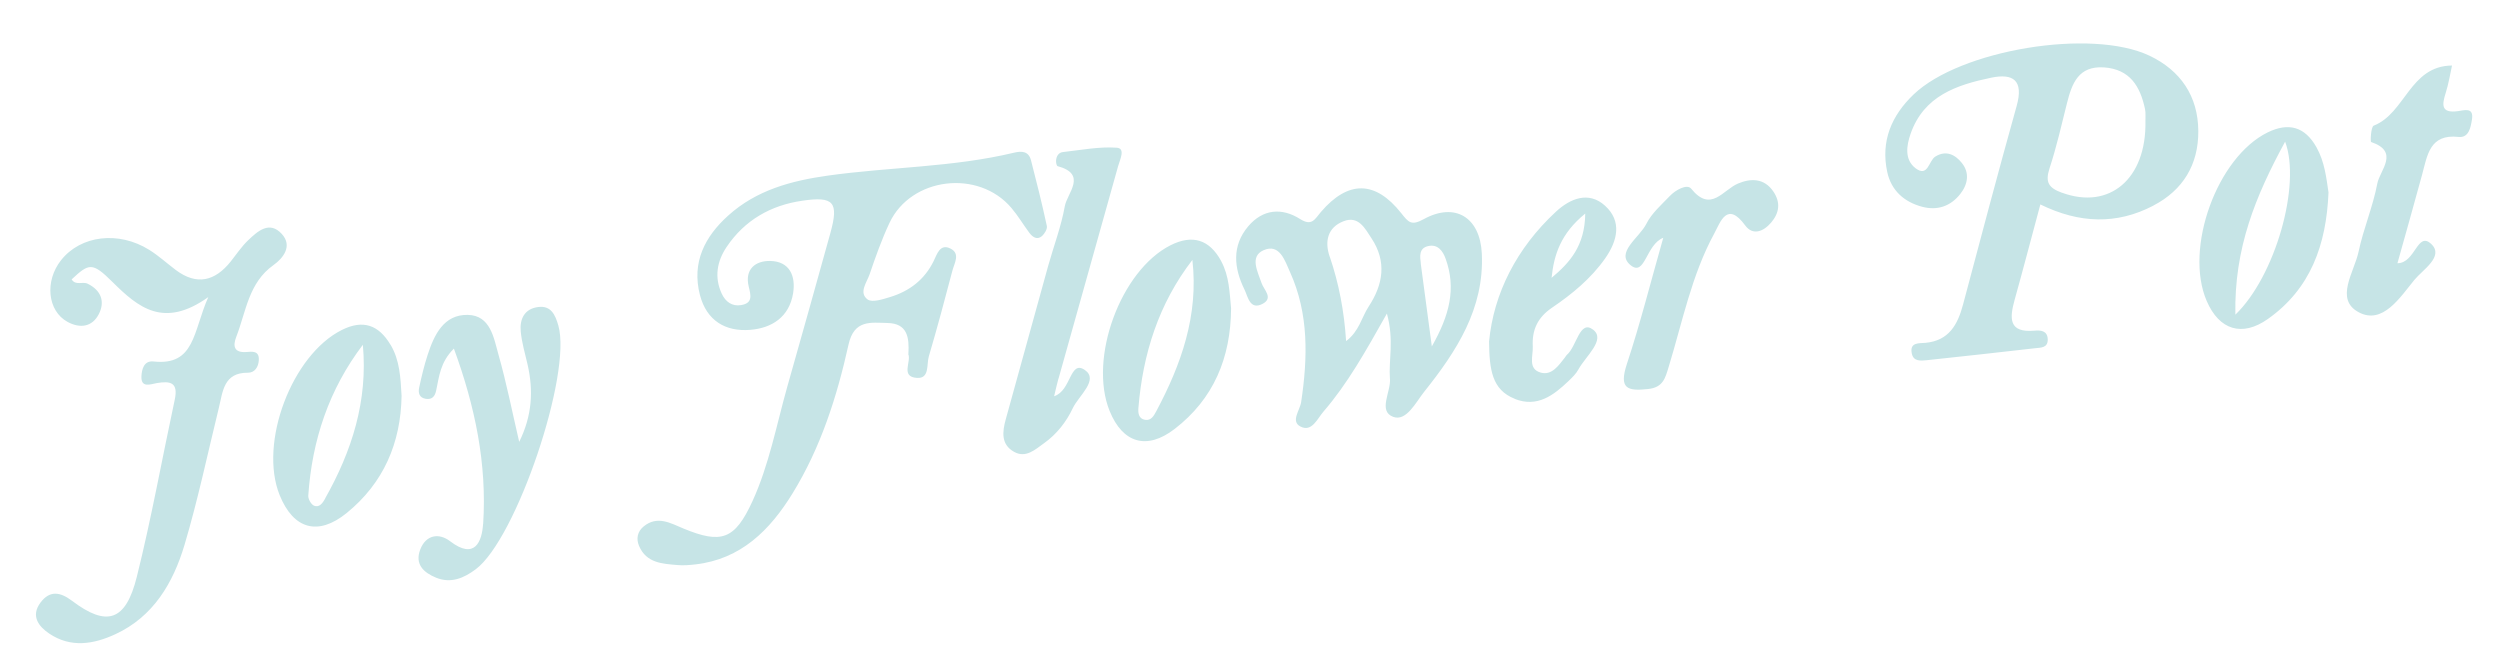 <svg width="1355" height="351" viewBox="0 0 1355 351" fill="none" xmlns="http://www.w3.org/2000/svg">
<path d="M492.349 191.768C492.879 182.871 491.823 175.285 481.046 175.065C471.986 174.871 462.93 173.129 459.902 186.759C453.635 215.033 444.84 242.571 429.582 267.391C417.246 287.435 401.554 303.059 376.97 305.901C373.732 306.268 370.41 306.564 367.145 306.259C358.969 305.539 350.364 305.219 346.372 295.907C344.702 291.991 345.489 288.104 348.843 285.346C356.272 279.242 363.437 283.554 370.425 286.457C391.017 294.963 398.257 292.487 407.795 271.735C416.847 251.983 420.818 230.485 426.686 209.667C434.563 181.905 442.358 154.111 450.072 126.286C454.706 109.559 451.928 106.27 434.795 108.795C417.812 111.265 403.669 119.238 393.838 133.833C388.6 141.62 387.071 150.261 391.179 159.165C393.204 163.52 396.781 166.213 401.724 165.356C408.01 164.284 407.03 160.259 405.808 155.346C403.51 145.823 409.534 141.289 417.46 141.439C427.963 141.647 431.388 149.549 429.859 158.983C427.734 171.888 418.303 177.838 406.626 178.78C393.248 179.854 382.992 173.832 379.363 159.883C374.782 142.184 382.062 128.203 394.667 116.856C409.988 103.014 428.823 97.978 448.735 95.172C482.295 90.472 516.456 90.707 549.619 82.755C553.733 81.784 557.484 81.881 558.787 86.825C561.857 98.65 564.814 110.525 567.39 122.479C567.741 124.07 566.166 126.687 564.769 127.939C562.11 130.23 559.683 128.532 557.893 126.175C554.614 121.748 551.763 116.92 548.194 112.721C530.34 91.604 493.824 95.969 482.112 120.787C477.889 129.78 474.531 139.24 471.326 148.685C469.809 153.082 465.324 158.611 470.205 162.281C472.686 164.132 478.536 162.193 482.584 160.951C492.911 157.766 501.077 151.627 506.045 141.488C507.866 137.814 509.457 131.784 515.245 134.768C520.577 137.481 517.265 142.654 516.215 146.646C512.13 162.208 507.968 177.777 503.404 193.229C502.149 197.519 503.927 205.31 496.981 204.823C487.921 204.232 494.05 195.998 492.284 191.894L492.349 191.768ZM1167.08 111.44C1183.17 103.111 1191.59 89.214 1191.48 71.062C1191.38 52.078 1181.83 38.172 1165.03 30.193C1133.43 15.184 1062.38 27.045 1037.16 51.206C1025.23 62.644 1019.26 76.453 1022.89 93.256C1025.1 103.423 1032.21 109.526 1041.85 112.081C1049.89 114.203 1057.11 111.926 1062.45 105.161C1066.61 99.902 1067.64 93.691 1063.33 88.337C1059.82 83.933 1054.87 81.181 1048.92 84.876C1045.36 87.099 1044.98 96.299 1038.24 91.19C1032.09 86.497 1033.36 78.795 1035.52 72.588C1042.69 51.917 1060.54 46.028 1079.18 42.122C1091.24 39.594 1096.9 43.622 1093.03 57.417C1083.02 93.207 1073.53 129.143 1063.96 165.087C1061.03 176.09 1056.25 184.623 1043.63 185.82C1040.39 186.148 1034.84 185.28 1036.21 191.685C1037.14 195.954 1041 195.564 1044.28 195.232C1063.87 193.133 1083.42 190.999 1102.99 188.743C1106.04 188.395 1110.08 188.661 1109.87 183.804C1109.69 179.143 1105.93 178.929 1102.68 179.217C1088.5 180.491 1089.19 172.372 1091.95 162.416C1096.57 145.889 1100.9 129.272 1105.87 110.805C1127.07 121.193 1147.21 121.816 1167.08 111.479L1167.08 111.44ZM1117.64 104.5C1110.41 101.86 1108.36 98.855 1110.85 91.228C1114.63 79.702 1117.35 67.768 1120.29 55.971C1123 45.148 1126.55 35.629 1140.36 36.533C1154.4 37.493 1159.99 46.763 1162.6 59.11C1163.05 61.246 1162.77 63.535 1162.83 65.749C1163.4 96.98 1143.31 113.882 1117.64 104.46L1117.64 104.5ZM83.216 195.921C77.937 195.344 76.864 200.291 76.662 203.801C76.279 210.621 81.844 208.155 84.912 207.647C92.348 206.379 96.719 207.246 94.715 216.609C87.838 248.593 82.079 280.86 74.163 312.592C68.155 336.755 57.906 339.932 38.962 325.588C32.607 320.797 26.947 319.902 21.952 326.593C16.545 333.842 20.92 339.507 26.638 343.37C38.325 351.27 50.75 349.221 62.601 343.701C83.104 334.213 93.827 315.998 99.989 295.389C107.259 270.979 112.518 245.94 118.585 221.176C120.778 212.151 121.216 201.915 134.397 202.011C138.024 202.041 140.097 198.936 140.275 195.191C140.577 189.925 136.625 190.563 133.569 190.792C126.797 191.279 126.122 187.579 128.049 182.586C133.372 168.922 134.683 153.284 148.236 143.666C153.446 139.967 158.757 133.323 152.696 126.758C146.022 119.501 139.654 125.3 134.451 130.267C130.889 133.681 128.106 137.888 125.019 141.769C116.478 152.427 106.661 154.847 95.306 146.358C90.468 142.723 85.969 138.578 80.864 135.406C64.22 125.032 43.776 127.575 33.127 140.984C24.111 152.364 25.737 168.538 36.606 174.459C43.439 178.17 49.968 177.193 53.539 170.289C57.009 163.553 54.888 157.423 47.557 153.802C44.771 152.418 41.004 154.94 38.829 151.432C48.184 142.714 49.974 141.898 60.9 152.77C75.017 166.77 88.725 178.193 112.88 161.04C104.615 179.68 105.708 198.367 83.216 195.921ZM753.37 205.242C753.917 212.404 746.792 222.8 755.088 225.927C762.249 228.614 767.368 218.024 771.949 212.287C789.371 190.46 804.59 167.23 803.144 137.396C802.186 117.704 788.597 109.481 771.698 118.763C764.895 122.504 763.413 120.513 759.455 115.519C745.397 97.747 730.66 97.689 715.94 114.881C712.586 118.829 711.062 122.75 704.665 118.717C694.733 112.424 684.492 113.301 676.561 122.628C667.549 133.255 668.766 145.267 674.51 156.94C676.365 160.758 677.418 168.305 684.348 164.67C690.349 161.486 685.01 157.108 683.748 153.389C681.658 147.176 677.199 139.061 684.812 135.634C693.588 131.734 696.446 141.398 699.231 147.541C709.441 170.184 708.808 193.923 705.234 217.879C704.585 222.386 699.402 228.343 704.823 231.166C711.027 234.425 713.992 226.908 717.389 222.996C730.407 207.919 740.118 190.52 751.702 169.958C755.701 184.504 752.562 195.013 753.339 205.324L753.37 205.242ZM720.698 139.146C717.863 130.906 719.493 123.286 728.203 119.907C736.31 116.748 739.805 123.771 743.377 129.2C751.71 141.841 749.686 154.18 741.785 166.201C737.987 171.978 736.736 179.481 729.589 184.883C728.53 168.532 725.666 153.634 720.737 139.142L720.698 139.146ZM770.081 142.8C769.588 138.963 769.002 134.581 773.953 133.406C779.244 132.118 782.044 136.039 783.553 140.288C789.334 156.32 785.658 170.888 776.051 187.761C773.75 170.664 771.877 156.736 770.047 142.843L770.081 142.8ZM261.837 283.909C261.226 293.567 257.338 303.597 243.939 293.332C238.039 288.812 230.916 289.691 227.778 297.82C224.705 305.824 229.589 310.327 236.33 313.096C244.409 316.403 251.433 313.314 257.789 308.587C279.806 292.284 310.123 202.492 302.615 176.404C300.968 170.741 298.738 165.494 291.696 166.404C284.268 167.353 281.616 172.895 282.236 179.613C282.791 185.664 284.58 191.591 285.945 197.56C289.161 211.67 288.464 225.223 281.408 239.499C277.498 222.683 274.479 207.403 270.249 192.484C267.623 183.192 265.907 170.874 253.455 170.665C240.536 170.464 235.337 181.419 231.773 192.367C229.886 198.15 228.48 204.081 227.194 210.041C226.58 212.919 227.197 215.632 230.836 216.176C234.235 216.666 235.729 214.809 236.397 211.688C238.007 204.269 238.518 196.365 246.013 188.945C257.557 220.416 263.961 251.533 261.876 283.905L261.837 283.909ZM1255.51 79.779C1249.14 68.486 1240.24 66.332 1229.12 71.739C1201.6 85.188 1183.74 134.7 1196.04 163.159C1202.84 178.889 1215.22 182.753 1229.18 172.896C1252.25 156.605 1260.87 132.852 1262.05 104.339C1260.9 96.564 1260 87.772 1255.51 79.779ZM1238.54 76.775C1247.34 100.195 1233.12 149.854 1211.57 170.551C1210.88 134.494 1222.43 106.44 1238.54 76.775ZM661.937 141.595C655.51 129.713 646.242 127.001 634.468 132.91C607.358 146.556 589.867 194.285 601.43 222.779C608.516 240.186 621.565 244.101 636.639 232.505C657.691 216.3 667.083 194.055 667.246 167.112C666.414 158.631 666.277 149.682 661.898 141.599L661.937 141.595ZM626.628 223.008C625.408 225.273 623.933 228.119 620.603 227.543C617.077 226.948 616.803 223.763 617.012 221.125C619.425 191.694 628.026 164.572 646.278 140.877C649.696 170.948 640.222 197.523 626.662 222.965L626.628 223.008ZM573.716 205.236C584.48 166.792 595.326 128.38 606.052 89.94C607.037 86.47 610.105 80.409 605.317 80.061C595.701 79.367 585.841 81.355 576.125 82.416C573.732 82.658 572.494 84.726 572.381 87.156C572.323 88.154 572.689 89.901 573.21 90.047C589.544 94.464 578.348 104.676 577.104 111.861C575.169 122.724 571.17 133.201 568.166 143.894C560.447 171.68 552.849 199.494 545.127 227.24C543.227 234.094 542.489 240.871 549.585 244.873C555.978 248.47 561.007 243.718 565.885 240.212C572.769 235.312 577.96 228.641 581.477 221.187C584.708 214.396 595.757 205.864 587.944 200.507C579.76 194.949 580.707 211.747 571.337 214.756C572.391 210.407 572.951 207.772 573.673 205.201L573.716 205.236ZM211.628 186.829C205.236 176.094 196.797 173.1 185.317 178.821C158.265 192.262 140.117 240.058 151.588 268.402C159.044 286.803 172.321 290.656 187.847 278.102C207.88 261.841 217.245 240.114 217.658 214.534C217.085 204.718 216.701 195.239 211.667 186.825L211.628 186.829ZM176.241 270.233C174.944 272.506 173.122 275.387 170.105 274.026C168.596 273.346 166.988 270.455 167.085 268.66C169.123 238.593 178.273 211.099 196.668 186.874C199.46 217.325 190.673 244.545 176.199 270.198L176.241 270.233ZM1312.75 94.774C1315.64 84.171 1316.84 72.471 1332.56 74.213C1338.23 74.829 1339.15 68.787 1339.81 64.716C1340.89 57.826 1335.47 59.84 1332.12 60.258C1322.96 61.461 1323.52 56.805 1325.58 50.332C1327.15 45.374 1327.97 40.215 1328.99 35.512C1306.1 35.724 1303.74 61.381 1286.52 68.119C1285.06 68.703 1284.64 76.795 1285.17 76.98C1300.77 82.264 1289.86 92.288 1288.5 99.485C1286.14 111.977 1281 123.878 1278.36 136.359C1276.02 147.461 1265.16 162.24 1278.52 169.297C1291.46 176.119 1300.86 161.13 1308.63 151.661C1313.12 146.171 1324.81 139.041 1317.79 132.294C1310.18 125.013 1309.22 142.599 1299.41 142.679C1303.93 126.438 1308.46 110.634 1312.75 94.774ZM821.008 216.211C833.17 221.01 841.984 214.329 850.178 206.482C852.173 204.575 854.238 202.582 855.523 200.191C859.387 193.099 870.505 184.084 863.468 178.688C856.134 173.045 854.588 187.874 849.185 192.385C848.791 192.742 848.571 193.28 848.224 193.712C844.792 198.064 841.126 203.59 835.16 201.972C827.914 200.008 831.029 192.832 830.764 187.744C830.283 178.869 833.359 172.095 841.178 166.784C852.03 159.421 862.311 151.006 870.038 139.994C876.669 130.52 879.252 119.909 869.889 111.457C861.038 103.468 851.074 107.568 843.321 114.737C821.921 134.546 809.565 159.153 807.079 185.061C807.243 200.233 808.561 211.283 821.043 216.168L821.008 216.211ZM859.203 115.749C859.007 133.217 850.86 142.329 840.953 150.587C842.256 138.043 845.889 126.612 859.203 115.749ZM881.775 197.261C877.393 210.592 881.869 212.122 893.356 210.842C901.413 209.949 902.56 204.955 904.417 198.859C911.884 174.469 916.843 149.143 929.125 126.567C932.522 120.275 936.07 108.773 945.923 122.212C950.016 127.786 955.797 125.537 959.953 120.635C964.392 115.428 965.203 109.794 961.191 103.855C956.176 96.43 948.906 96.61 942.091 99.44C933.779 102.897 927.34 115.524 916.608 102.254C914.432 99.539 908.176 102.907 905.035 106.239C900.477 111.022 895.159 115.604 892.294 121.366C888.581 128.8 875.202 137.013 883.94 143.863C891.668 149.942 892.069 132.572 901.489 128.884C894.705 152.689 889.048 175.27 881.744 197.343L881.775 197.261Z" fill="#C6E4E6"/>
</svg>
